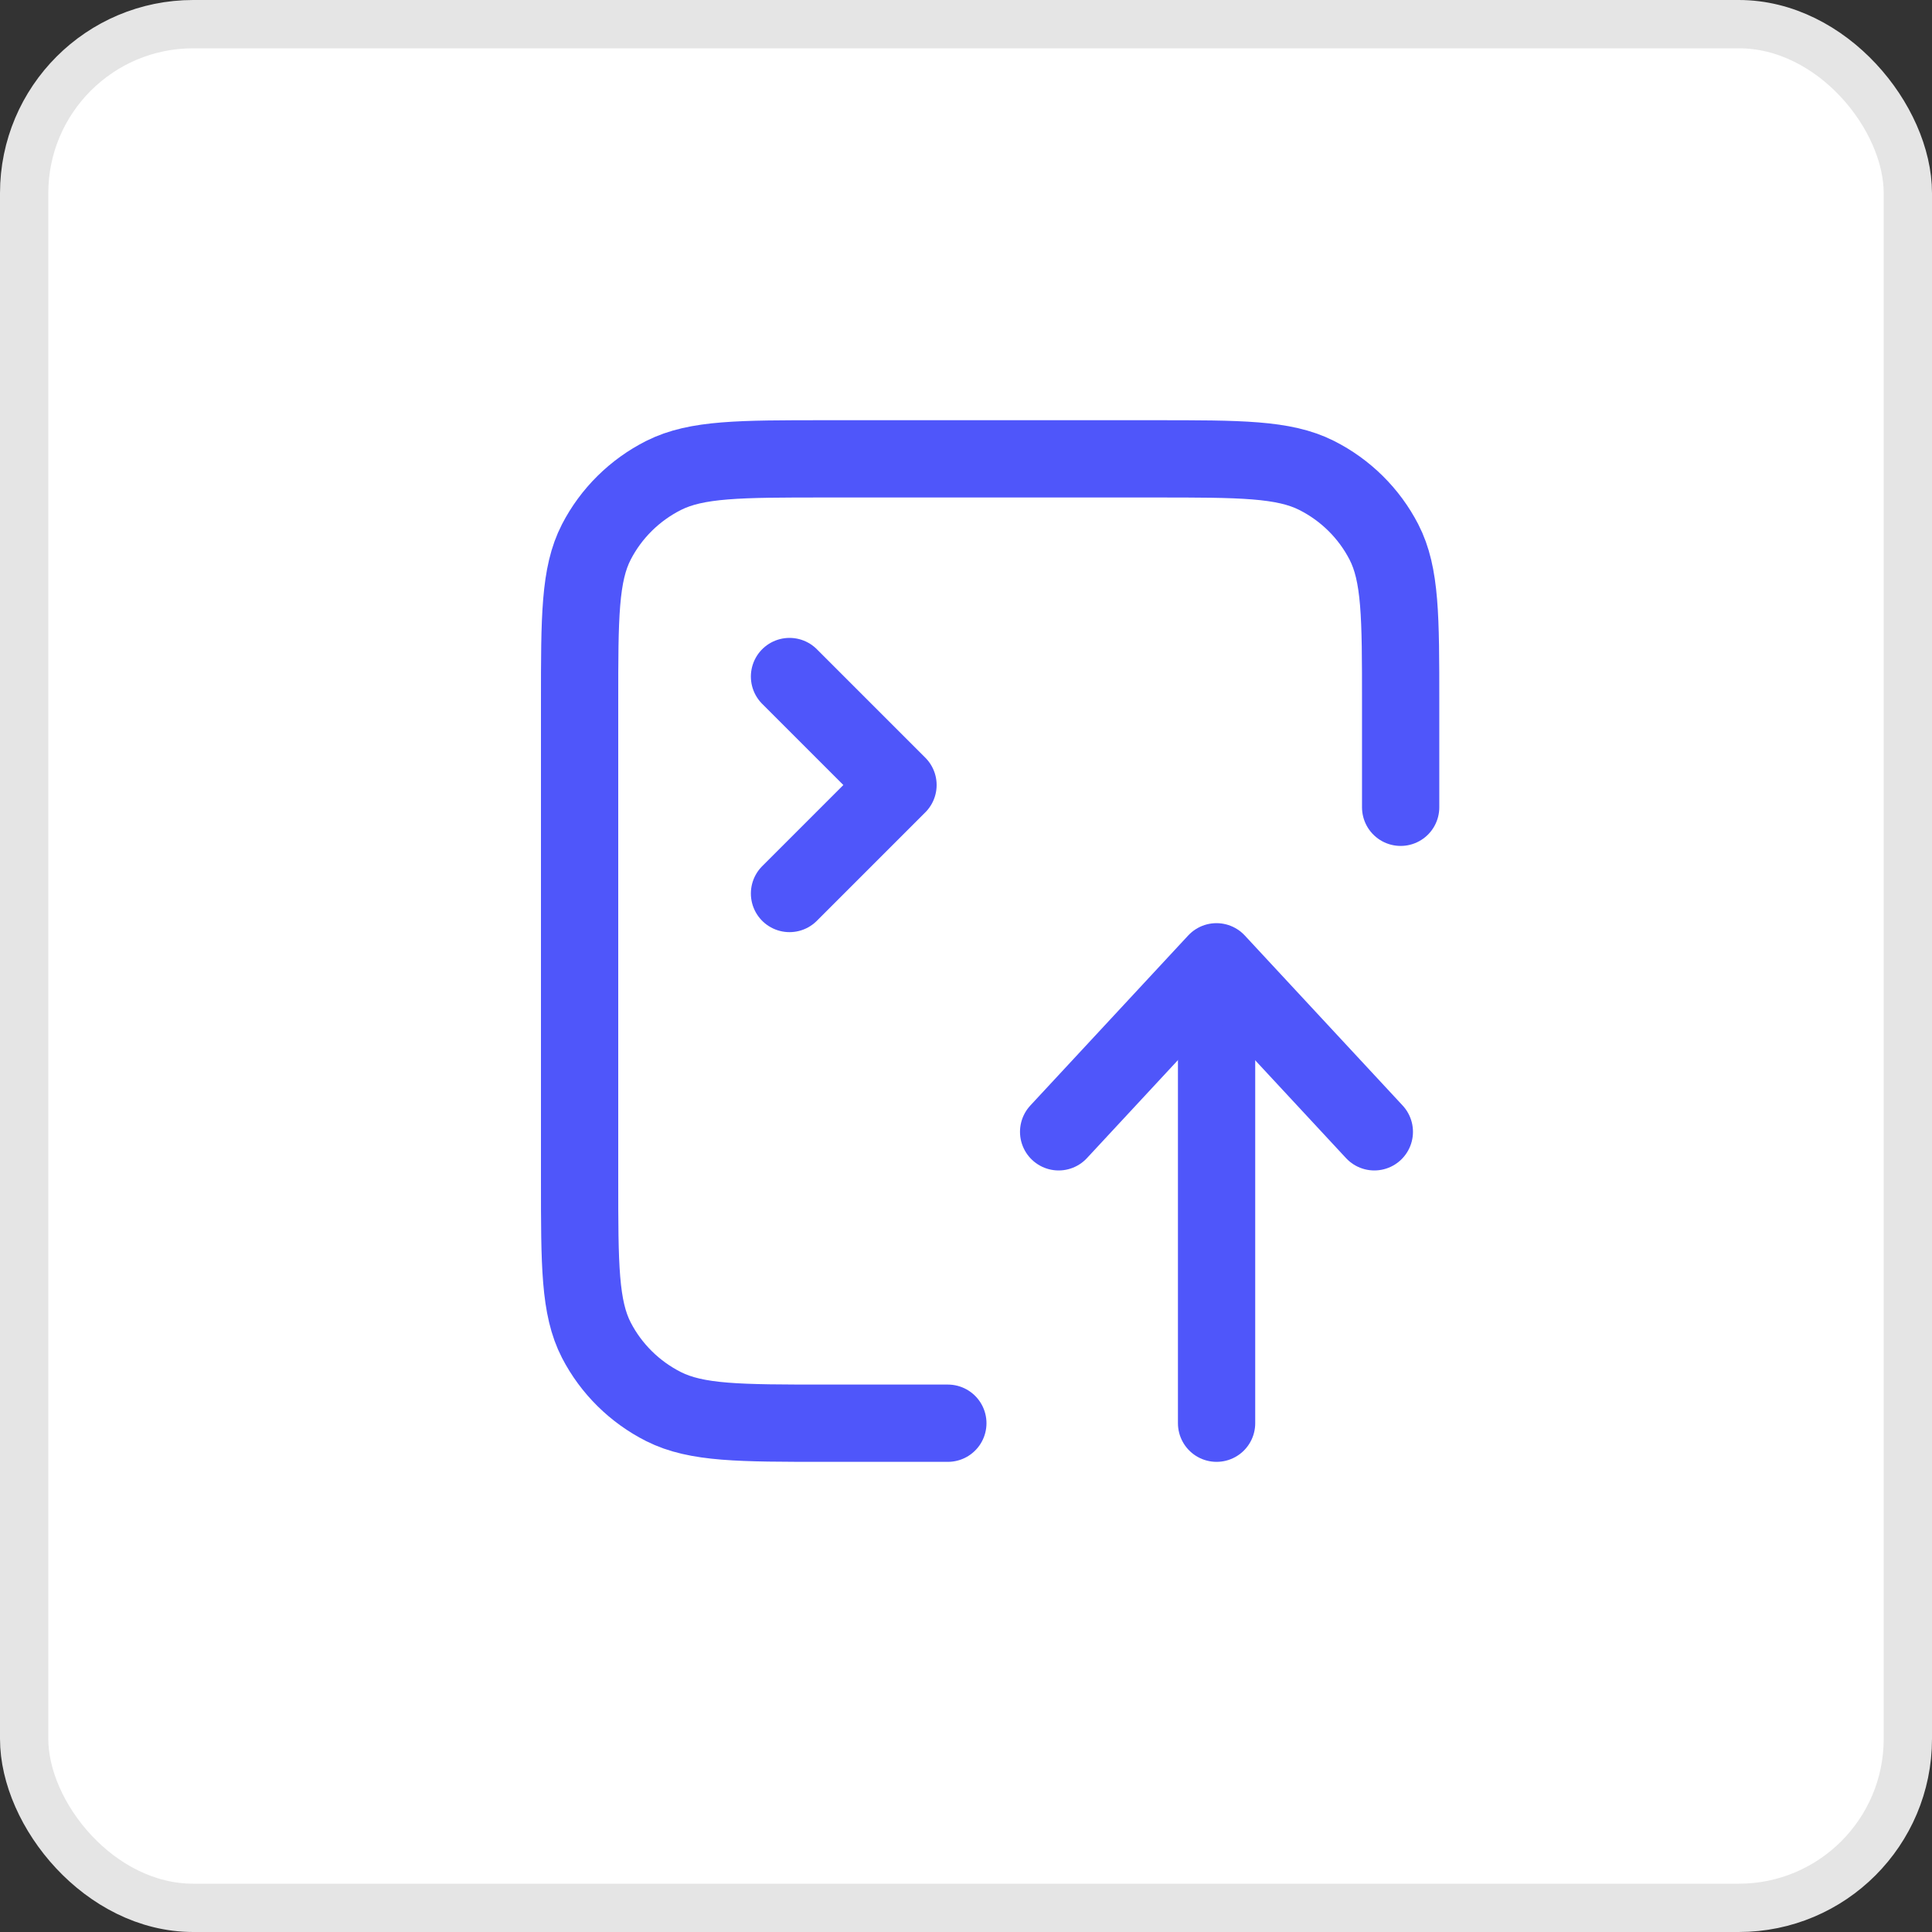 <svg width="40" height="40" viewBox="0 0 40 40" fill="none" xmlns="http://www.w3.org/2000/svg">
<rect x="0" y="0" width="40" height="40" fill="#333333" stroke="none"/>
<rect x="0.5" y="0.5" width="39" height="39" rx="3.5" fill="white" stroke="#E5E5E5"/>
<path d="M19.624 29.466H17.1C15.315 29.466 14.422 29.466 13.74 29.123C13.141 28.821 12.653 28.339 12.347 27.747C12 27.073 12 26.191 12 24.427V14.539C12 12.775 12 11.893 12.347 11.22C12.653 10.627 13.141 10.145 13.74 9.843C14.422 9.5 15.315 9.5 17.1 9.5H23.899C25.684 9.5 26.577 9.5 27.259 9.843C27.858 10.145 28.346 10.627 28.652 11.22C28.999 11.893 28.999 12.775 28.999 14.539V16.714" stroke="#4F56FA" stroke-width="1.6" stroke-linecap="round" stroke-linejoin="round"/>
<path d="M16.346 14.007L18.592 16.253L16.346 18.499" stroke="#4F56FA" stroke-width="1.6" stroke-linecap="round" stroke-linejoin="round"/>
<path d="M25.188 29.466L25.188 20.165" stroke="#4F56FA" stroke-width="1.6" stroke-linecap="round" stroke-linejoin="round"/>
<path d="M21.918 23.433L25.186 19.913L28.454 23.433" stroke="#4F56FA" stroke-width="1.6" stroke-linecap="round" stroke-linejoin="round"/>
</svg>
